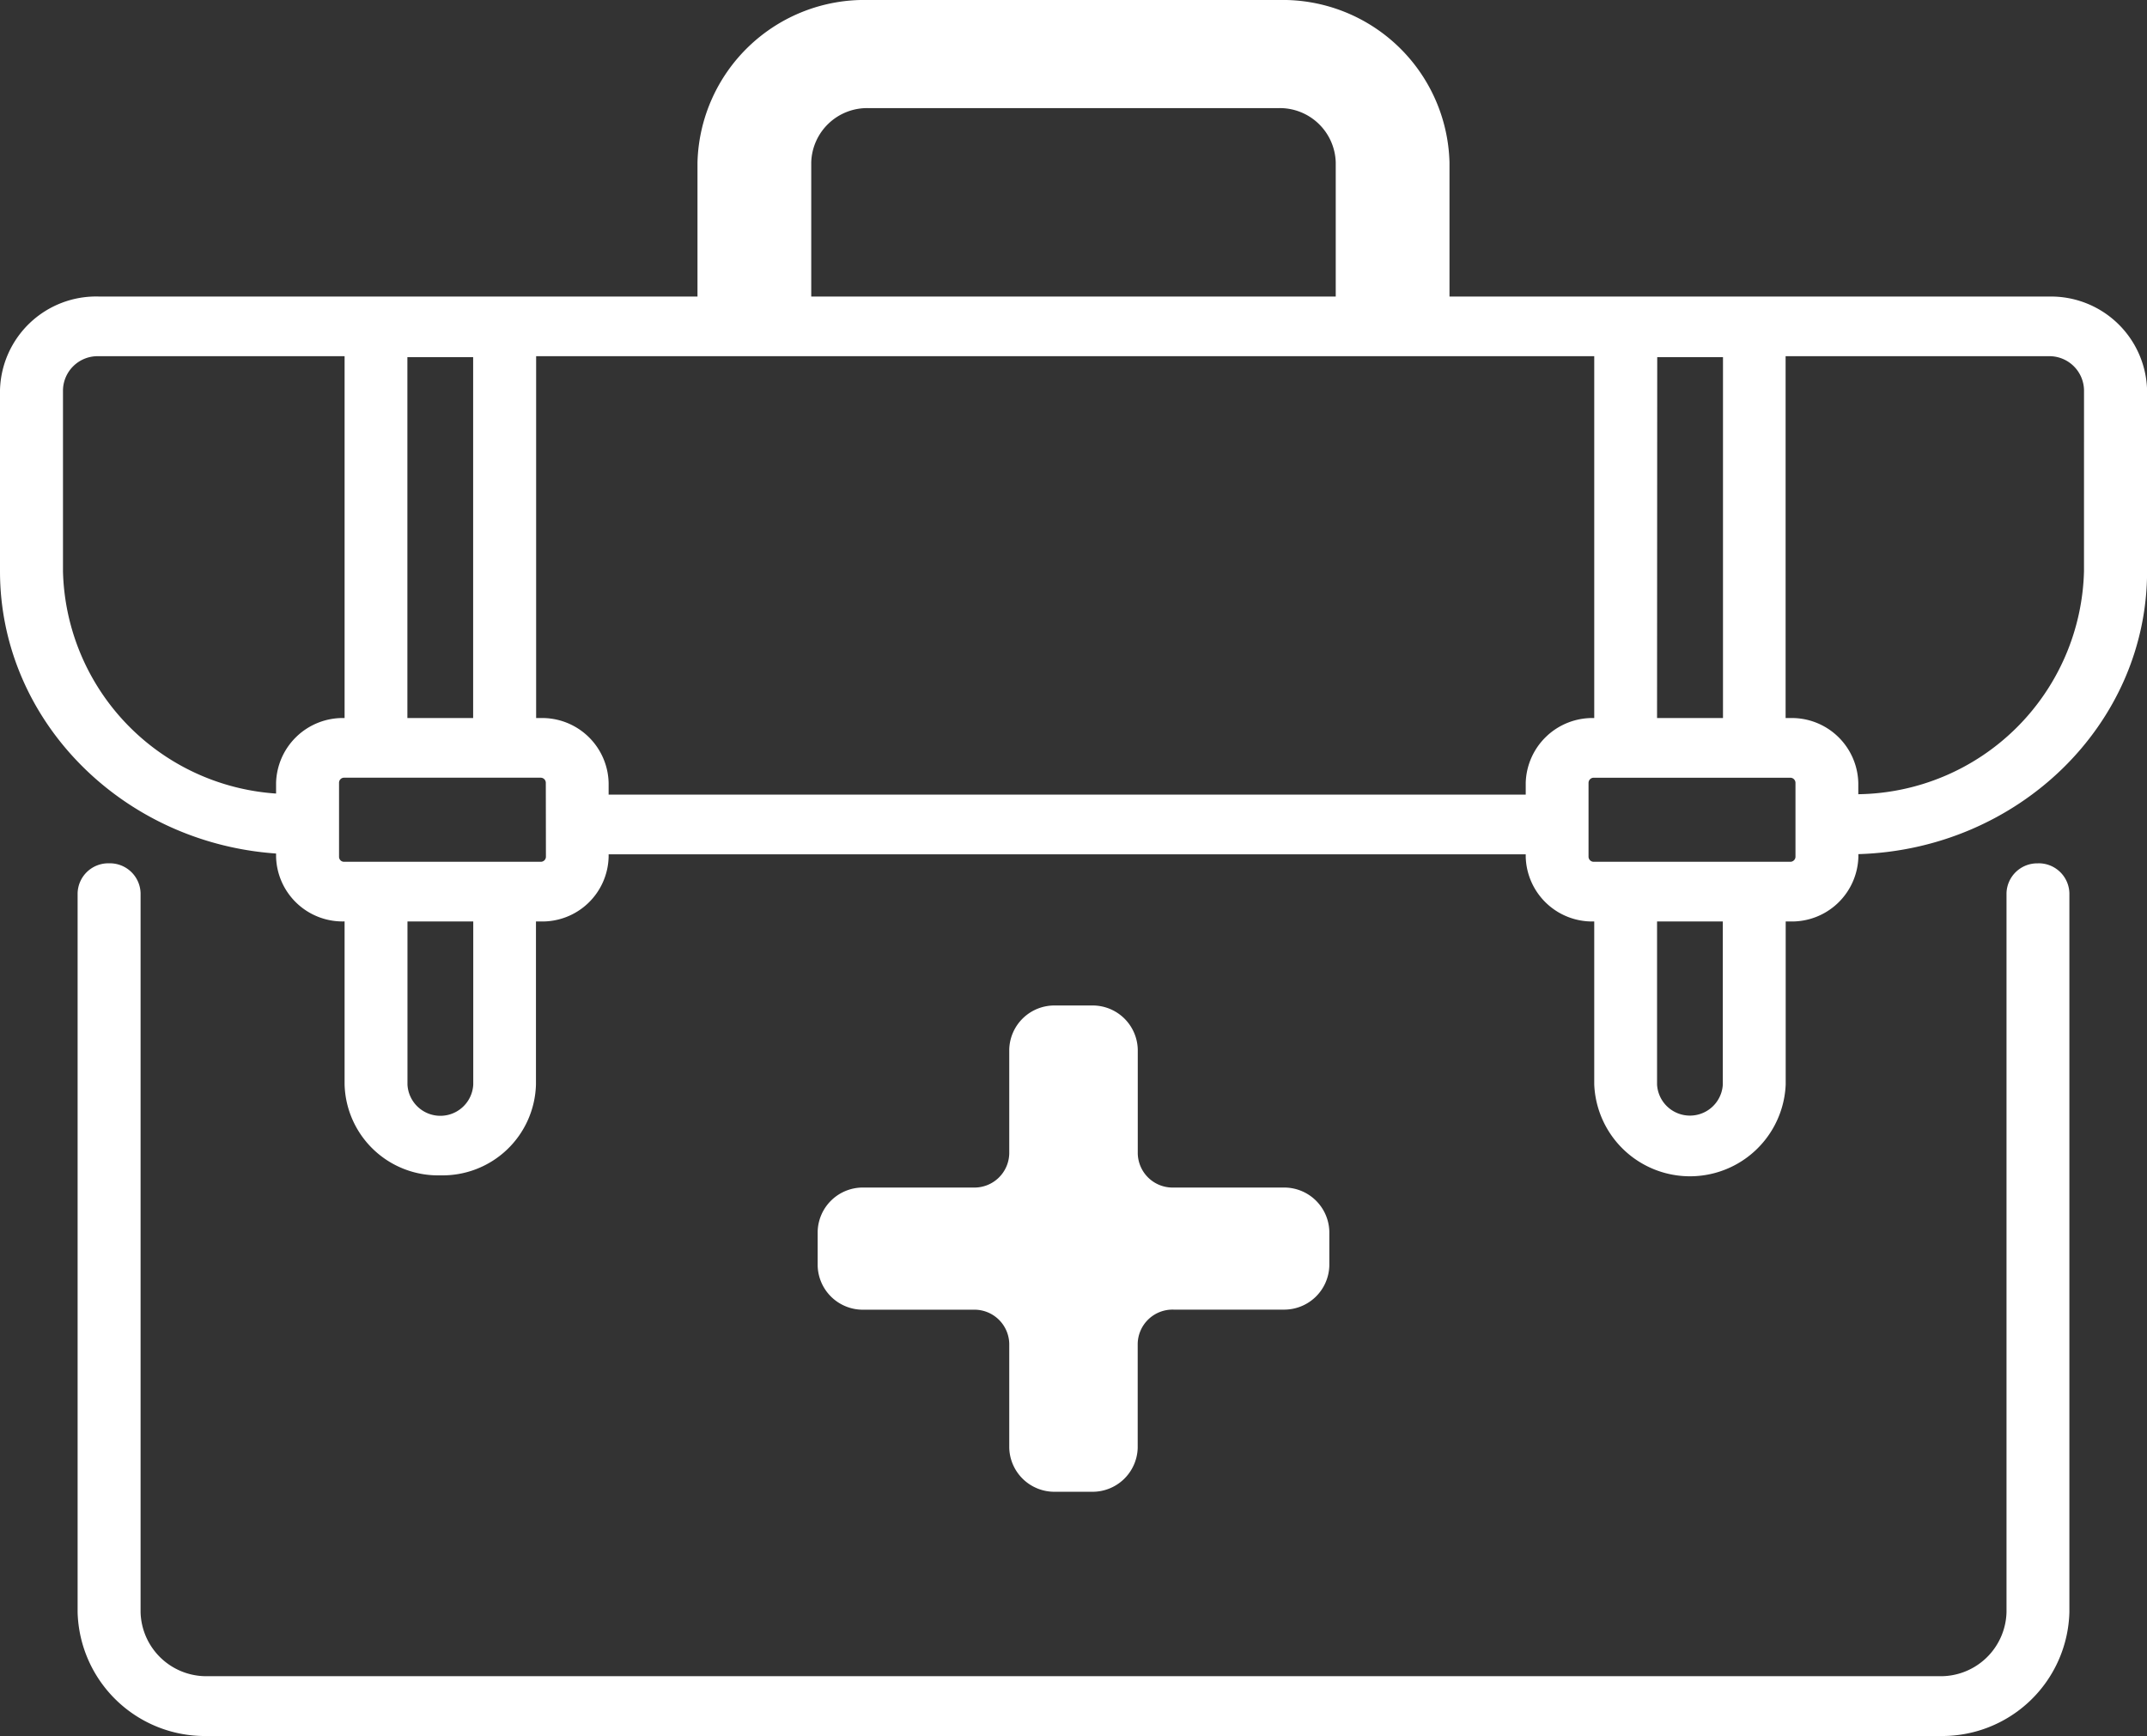 <svg xmlns="http://www.w3.org/2000/svg" xmlns:xlink="http://www.w3.org/1999/xlink" width="99.807" height="80.723" viewBox="0 0 99.807 80.723">
  <rect x="0" y="0" width="99.807" height="80.723" fill="#333333" stroke="none"/>
  <defs>
    <clipPath id="clip-path">
      <rect id="Rectangle_470" data-name="Rectangle 470" width="99.807" height="80.723" fill="none"/>
    </clipPath>
  </defs>
  <g id="Group_133" data-name="Group 133" transform="translate(0 -18)">
    <g id="Group_132" data-name="Group 132" transform="translate(0 18)" clip-path="url(#clip-path)">
      <path id="Path_1514" data-name="Path 1514" d="M65.3,62.17H60.2a1.62,1.62,0,0,1-1.659-1.578V55.744a2.1,2.1,0,0,0-2.146-2.04H54.713a2.1,2.1,0,0,0-2.146,2.04v4.848a1.62,1.62,0,0,1-1.66,1.578h-5.1a2.1,2.1,0,0,0-2.146,2.04v1.6a2.1,2.1,0,0,0,2.146,2.04h5.1a1.62,1.62,0,0,1,1.66,1.578v4.848a2.1,2.1,0,0,0,2.146,2.04h1.679a2.1,2.1,0,0,0,2.146-2.04V69.424A1.62,1.62,0,0,1,60.2,67.846h5.1a2.1,2.1,0,0,0,2.146-2.04v-1.6A2.1,2.1,0,0,0,65.3,62.17" transform="translate(-5.65 -6.949)" fill="#fff"/>
      <path id="Path_1515" data-name="Path 1515" d="M95.274,46.113A1.427,1.427,0,0,0,93.812,47.5V80.935a3.058,3.058,0,0,1-3.129,2.975H10.2a3.058,3.058,0,0,1-3.129-2.975V47.5a1.427,1.427,0,0,0-1.462-1.389A1.427,1.427,0,0,0,4.144,47.5V80.935A5.916,5.916,0,0,0,10.2,86.69H90.683a5.916,5.916,0,0,0,6.052-5.755V47.5a1.426,1.426,0,0,0-1.462-1.389" transform="translate(-0.536 -5.967)" fill="#fff"/>
      <path id="Path_1516" data-name="Path 1516" d="M95.235,13.788H67.382V7.548A7.76,7.76,0,0,0,59.441,0H40.365a7.761,7.761,0,0,0-7.941,7.548v6.24H4.572A4.47,4.47,0,0,0,0,18.134v8.43c0,6.929,5.673,12.627,12.834,13.125v.157a3.091,3.091,0,0,0,3.167,3h.018v7.584a4.343,4.343,0,0,0,4.452,4.223,4.341,4.341,0,0,0,4.444-4.223V42.848h.22a3.082,3.082,0,0,0,3.158-3v-.122H70.926v.122a3.091,3.091,0,0,0,3.167,3h.018v7.584a4.454,4.454,0,0,0,8.9,0V42.848h.212a3.091,3.091,0,0,0,3.167-3v-.131c7.436-.219,13.421-6.031,13.421-13.151v-8.43a4.47,4.47,0,0,0-4.572-4.346m-18.2,2.819h3.057V33.389H77.031ZM37.712,7.548a2.6,2.6,0,0,1,2.653-2.521H59.441a2.6,2.6,0,0,1,2.653,2.521v6.24H37.712ZM18.938,16.607h3.057V33.389H18.938ZM12.834,36.4v.5A10.618,10.618,0,0,1,2.928,26.564v-8.43a1.61,1.61,0,0,1,1.644-1.571H16.019V33.389H16A3.1,3.1,0,0,0,12.834,36.4M22,50.432a1.531,1.531,0,0,1-3.058,0V42.848H22Zm3.378-10.586a.237.237,0,0,1-.239.227H16a.232.232,0,0,1-.239-.227V36.4A.233.233,0,0,1,16,36.163h9.134a.238.238,0,0,1,.239.236ZM70.926,36.4v.549H28.293V36.4a3.09,3.09,0,0,0-3.158-3.011h-.212V16.563H74.111V33.389h-.018A3.1,3.1,0,0,0,70.926,36.4m9.162,14.032a1.531,1.531,0,0,1-3.057,0V42.848h3.057Zm3.378-10.586a.24.24,0,0,1-.247.227H74.093a.24.24,0,0,1-.247-.227V36.4a.24.24,0,0,1,.247-.236h9.126a.24.24,0,0,1,.247.236ZM96.878,26.564A10.639,10.639,0,0,1,86.386,36.931V36.4a3.092,3.092,0,0,0-3.167-3.011h-.212V16.563H95.235a1.61,1.61,0,0,1,1.644,1.571Z" transform="translate(0 0)" fill="#fff"/>
    </g>
  </g>
</svg>
